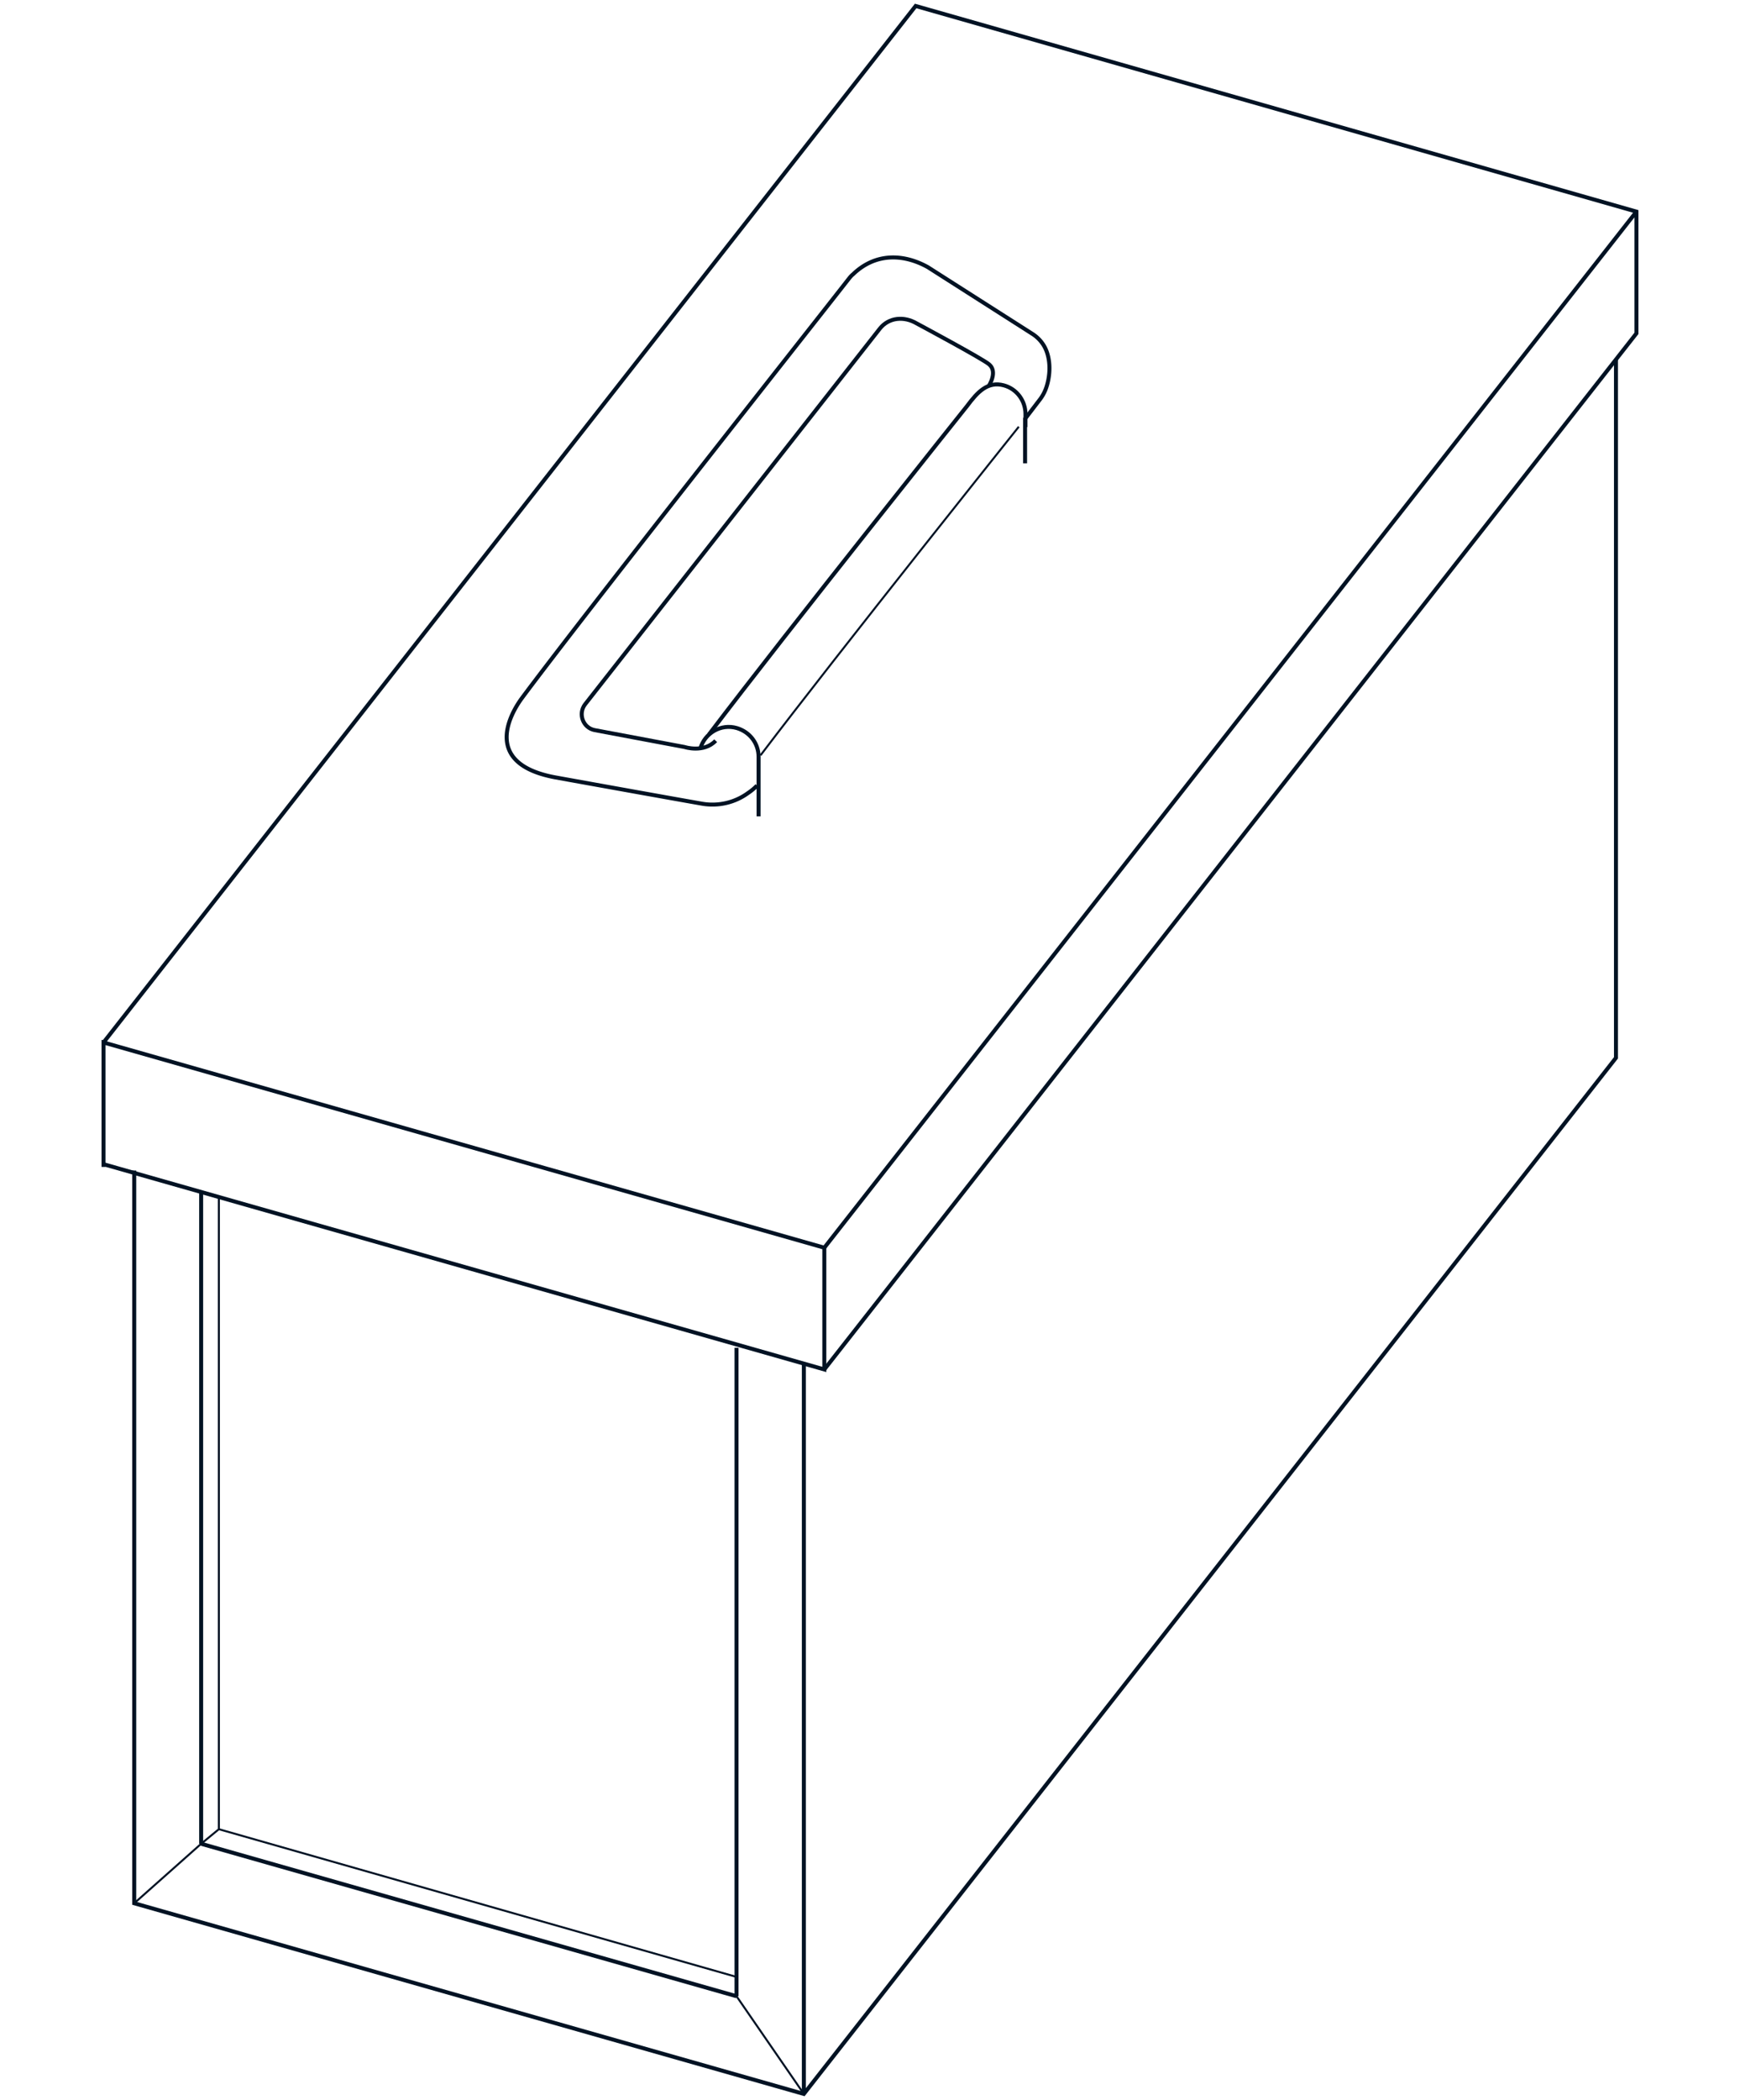 <?xml version="1.0" encoding="UTF-8"?>
<svg xmlns="http://www.w3.org/2000/svg" width="874" height="1054" viewBox="0 0 874 1054" fill="none">
  <path d="M403.772 1051V684.594M811.701 180.367v350.586L403.772 1051 67.423 955.294V587.505" stroke="#001223" stroke-width="2" stroke-miterlimit="10"></path>
  <path d="M67.423 955.296l33.615-29.858 268.921 76.522 33.813 49.04" stroke="#001223" stroke-miterlimit="10"></path>
  <path d="M369.959 1001.96V676.488M52 585.727v-62.485l362.054 103.02v61.101L52 584.343" stroke="#001223" stroke-width="2" stroke-miterlimit="10"></path>
  <path d="M414.054 687.364l407.929-520.046v-61.1L459.929 3 52 523.243M414.054 626.26l407.929-520.045" stroke="#001223" stroke-width="2" stroke-miterlimit="10"></path>
  <path d="M369.959 992.272l-260.022-74.151V600.953" stroke="#001223" stroke-miterlimit="10"></path>
  <path d="M101.038 925.438V598.383" stroke="#001223" stroke-width="2" stroke-miterlimit="10"></path>
  <path d="M109.937 918.121l-8.899 7.316" stroke="#001223" stroke-miterlimit="10"></path>
  <path d="M101.038 925.438l268.921 76.522" stroke="#001223" stroke-width="2" stroke-miterlimit="10"></path>
  <path d="M511.736 214.184s-90.563 113.302-129.715 164.911" stroke="#001223" stroke-miterlimit="10"></path>
  <path d="M356.118 368.615c39.151-51.609 129.714-164.912 129.714-164.912 5.141-6.92 10.283-12.457 18.39-10.282 6.525 1.78 10.875 7.712 10.875 14.435v6.525" stroke="#001223" stroke-width="2" stroke-miterlimit="10"></path>
  <path d="M496.708 193.619s4.548-6.92.197-10.677c-2.768-2.571-36.383-20.565-36.383-20.565-6.327-3.757-14.039-3.164-18.587 2.571l-148.104 188.64c-3.559 4.745-.989 11.666 4.746 12.852l45.281 8.503s2.373.791 5.537.791c3.163 0 7.118-.791 10.084-3.955" stroke="#001223" stroke-width="2" stroke-miterlimit="10"></path>
  <path d="M381.032 409.743v-29.859c0-6.723-4.35-12.457-10.875-14.434-8.107-2.373-16.214 2.57-18.39 10.282" stroke="#001223" stroke-width="2" stroke-miterlimit="10"></path>
  <path d="M380.241 394.319c-1.384 1.385-2.768 2.571-4.548 3.757-6.525 4.746-14.83 6.723-22.937 5.339-10.282-1.779-53.191-9.491-73.953-13.248-35.988-6.723-23.135-30.847-16.808-39.547 31.44-42.316 151.664-194.374 164.121-210.391.791-.989 1.384-1.78 2.373-2.571 11.073-10.677 25.112-10.48 37.57-3.559l52.4 33.418c3.163 1.977 5.734 4.943 7.118 8.502 2.175 5.537 1.978 12.458 0 18.39a21.006 21.006 0 01-3.559 6.525l-7.119 9.293v22.345" stroke="#001223" stroke-width="2" stroke-miterlimit="10"></path>
</svg>
